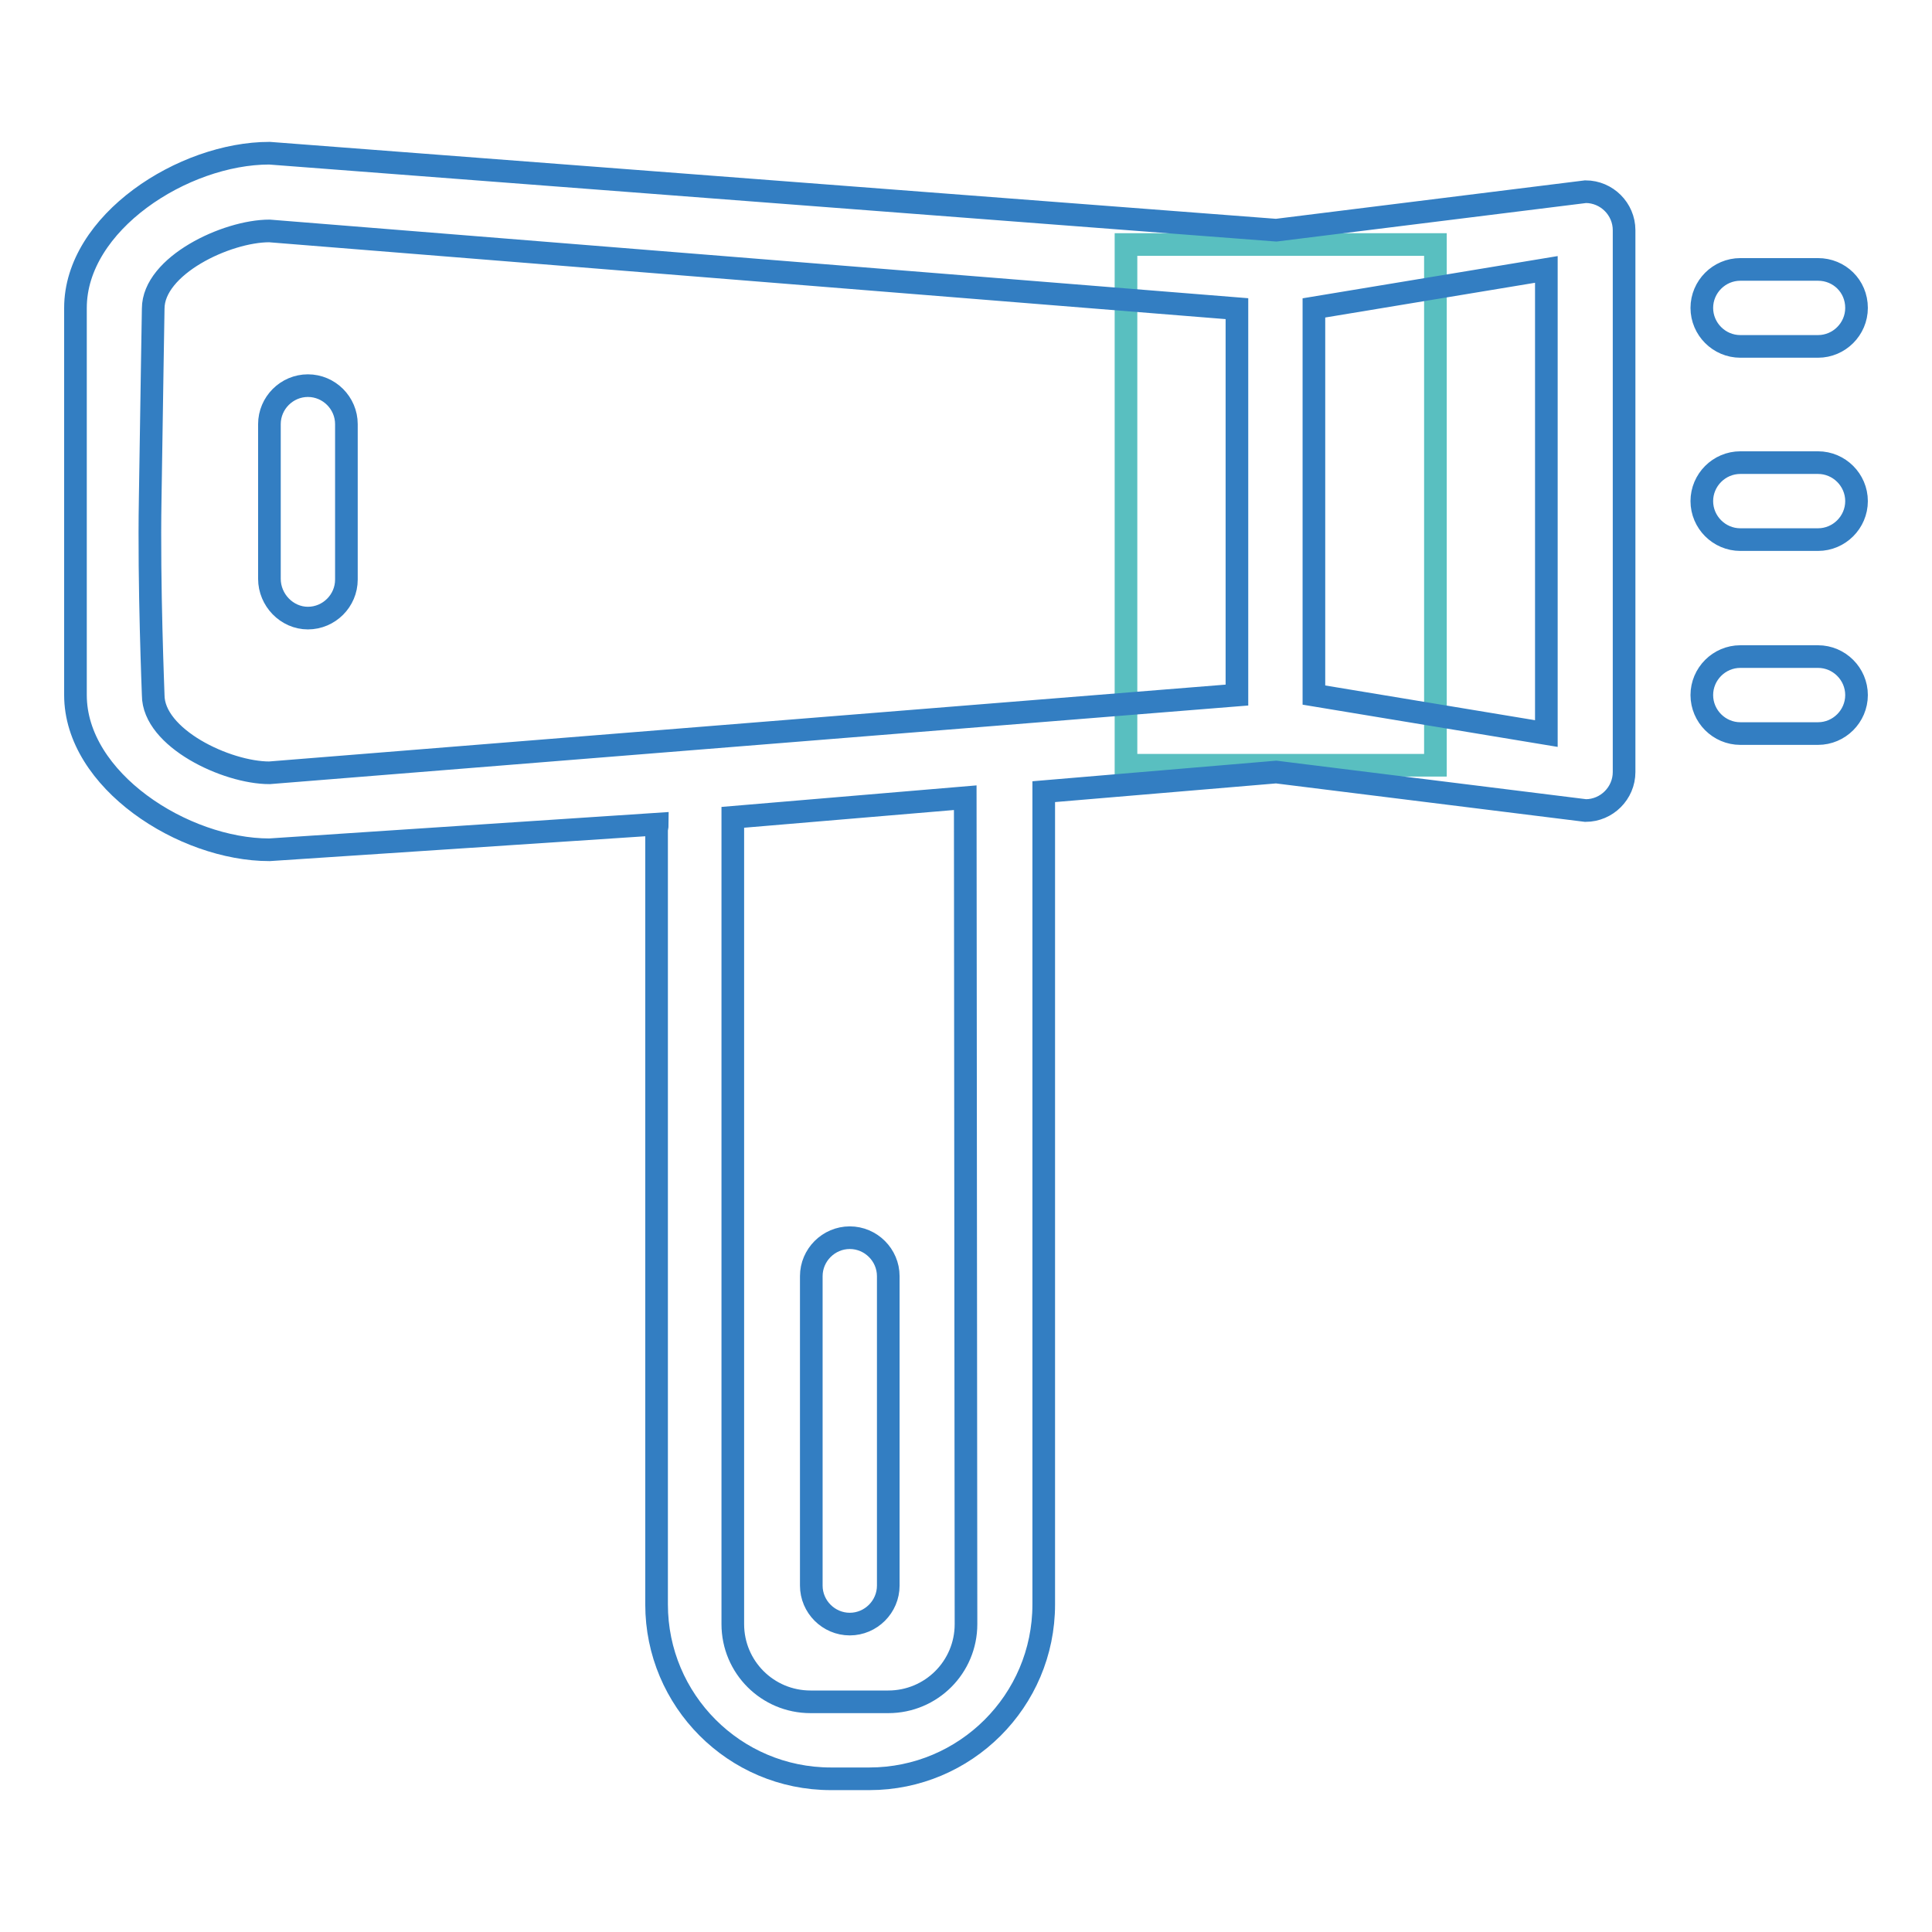 <?xml version="1.0" encoding="utf-8"?>
<!-- Svg Vector Icons : http://www.onlinewebfonts.com/icon -->
<!DOCTYPE svg PUBLIC "-//W3C//DTD SVG 1.1//EN" "http://www.w3.org/Graphics/SVG/1.1/DTD/svg11.dtd">
<svg version="1.1" xmlns="http://www.w3.org/2000/svg" xmlns:xlink="http://www.w3.org/1999/xlink" x="0px" y="0px" viewBox="0 0 256 256" enable-background="new 0 0 256 256" xml:space="preserve">
<g> <path stroke-width="3" fill-opacity="0" stroke="#59bfc0"  d="M149.2,32.4h41v69h-41V32.4z"/> <path stroke-width="3" fill-opacity="0" stroke="#337ec2"  d="M230.6,45.9h10.3c2.8,0,5.1-2.3,5.1-5.1c0-2.9-2.3-5.1-5.1-5.1h-10.3c-2.8,0-5.1,2.3-5.1,5.1 C225.5,43.6,227.8,45.9,230.6,45.9z M112.6,215.2c2.8,0,5.1-2.3,5.1-5.1v-41c0-2.8-2.3-5.1-5.1-5.1c-2.8,0-5.1,2.3-5.1,5.1v41 C107.5,212.9,109.8,215.2,112.6,215.2z M240.9,87h-10.3c-2.8,0-5.1,2.3-5.1,5.1s2.3,5.1,5.1,5.1h10.3c2.8,0,5.1-2.3,5.1-5.1 S243.7,87,240.9,87z M210.1,25.4l-41,5.1L35.7,20.3C24.3,20.3,10,29.5,10,40.8v51.3c0,11.3,14.3,20.5,25.7,20.5l51.4-3.4 c0,0.3-0.1,0.6-0.1,0.8v102.6c0,12.7,10.3,23.1,23.1,23.1h5.1c12.7,0,23.1-10.3,23.1-23.1V104.9l30.8-2.6l41,5.1 c2.8,0,5.1-2.3,5.1-5.1V30.5C215.2,27.7,212.9,25.4,210.1,25.4L210.1,25.4z M128,215.2c0,5.7-4.6,10.3-10.3,10.3h-10.3 c-5.7,0-10.3-4.6-10.3-10.3V108.3l30.8-2.6L128,215.2L128,215.2z M163.9,92.1L35.7,102.4c-5.7,0-15.4-4.6-15.4-10.3 c0-0.2-0.6-14.6-0.4-25.9c0.2-13.4,0.4-25.3,0.4-25.3c0-5.7,9.7-10.3,15.4-10.3l128.2,10.3V92.1z M204.9,97.2l-30.8-5.1V40.8 l30.8-5.1V97.2L204.9,97.2z M240.9,61.3h-10.3c-2.8,0-5.1,2.3-5.1,5.1c0,2.8,2.3,5.1,5.1,5.1h10.3c2.8,0,5.1-2.3,5.1-5.1 C246,63.6,243.7,61.3,240.9,61.3z M40.8,81.9c2.8,0,5.1-2.3,5.1-5.1V56.2c0-2.8-2.3-5.1-5.1-5.1c-2.8,0-5.1,2.3-5.1,5.1v20.5 C35.7,79.5,38,81.9,40.8,81.9z"/></g>
</svg>